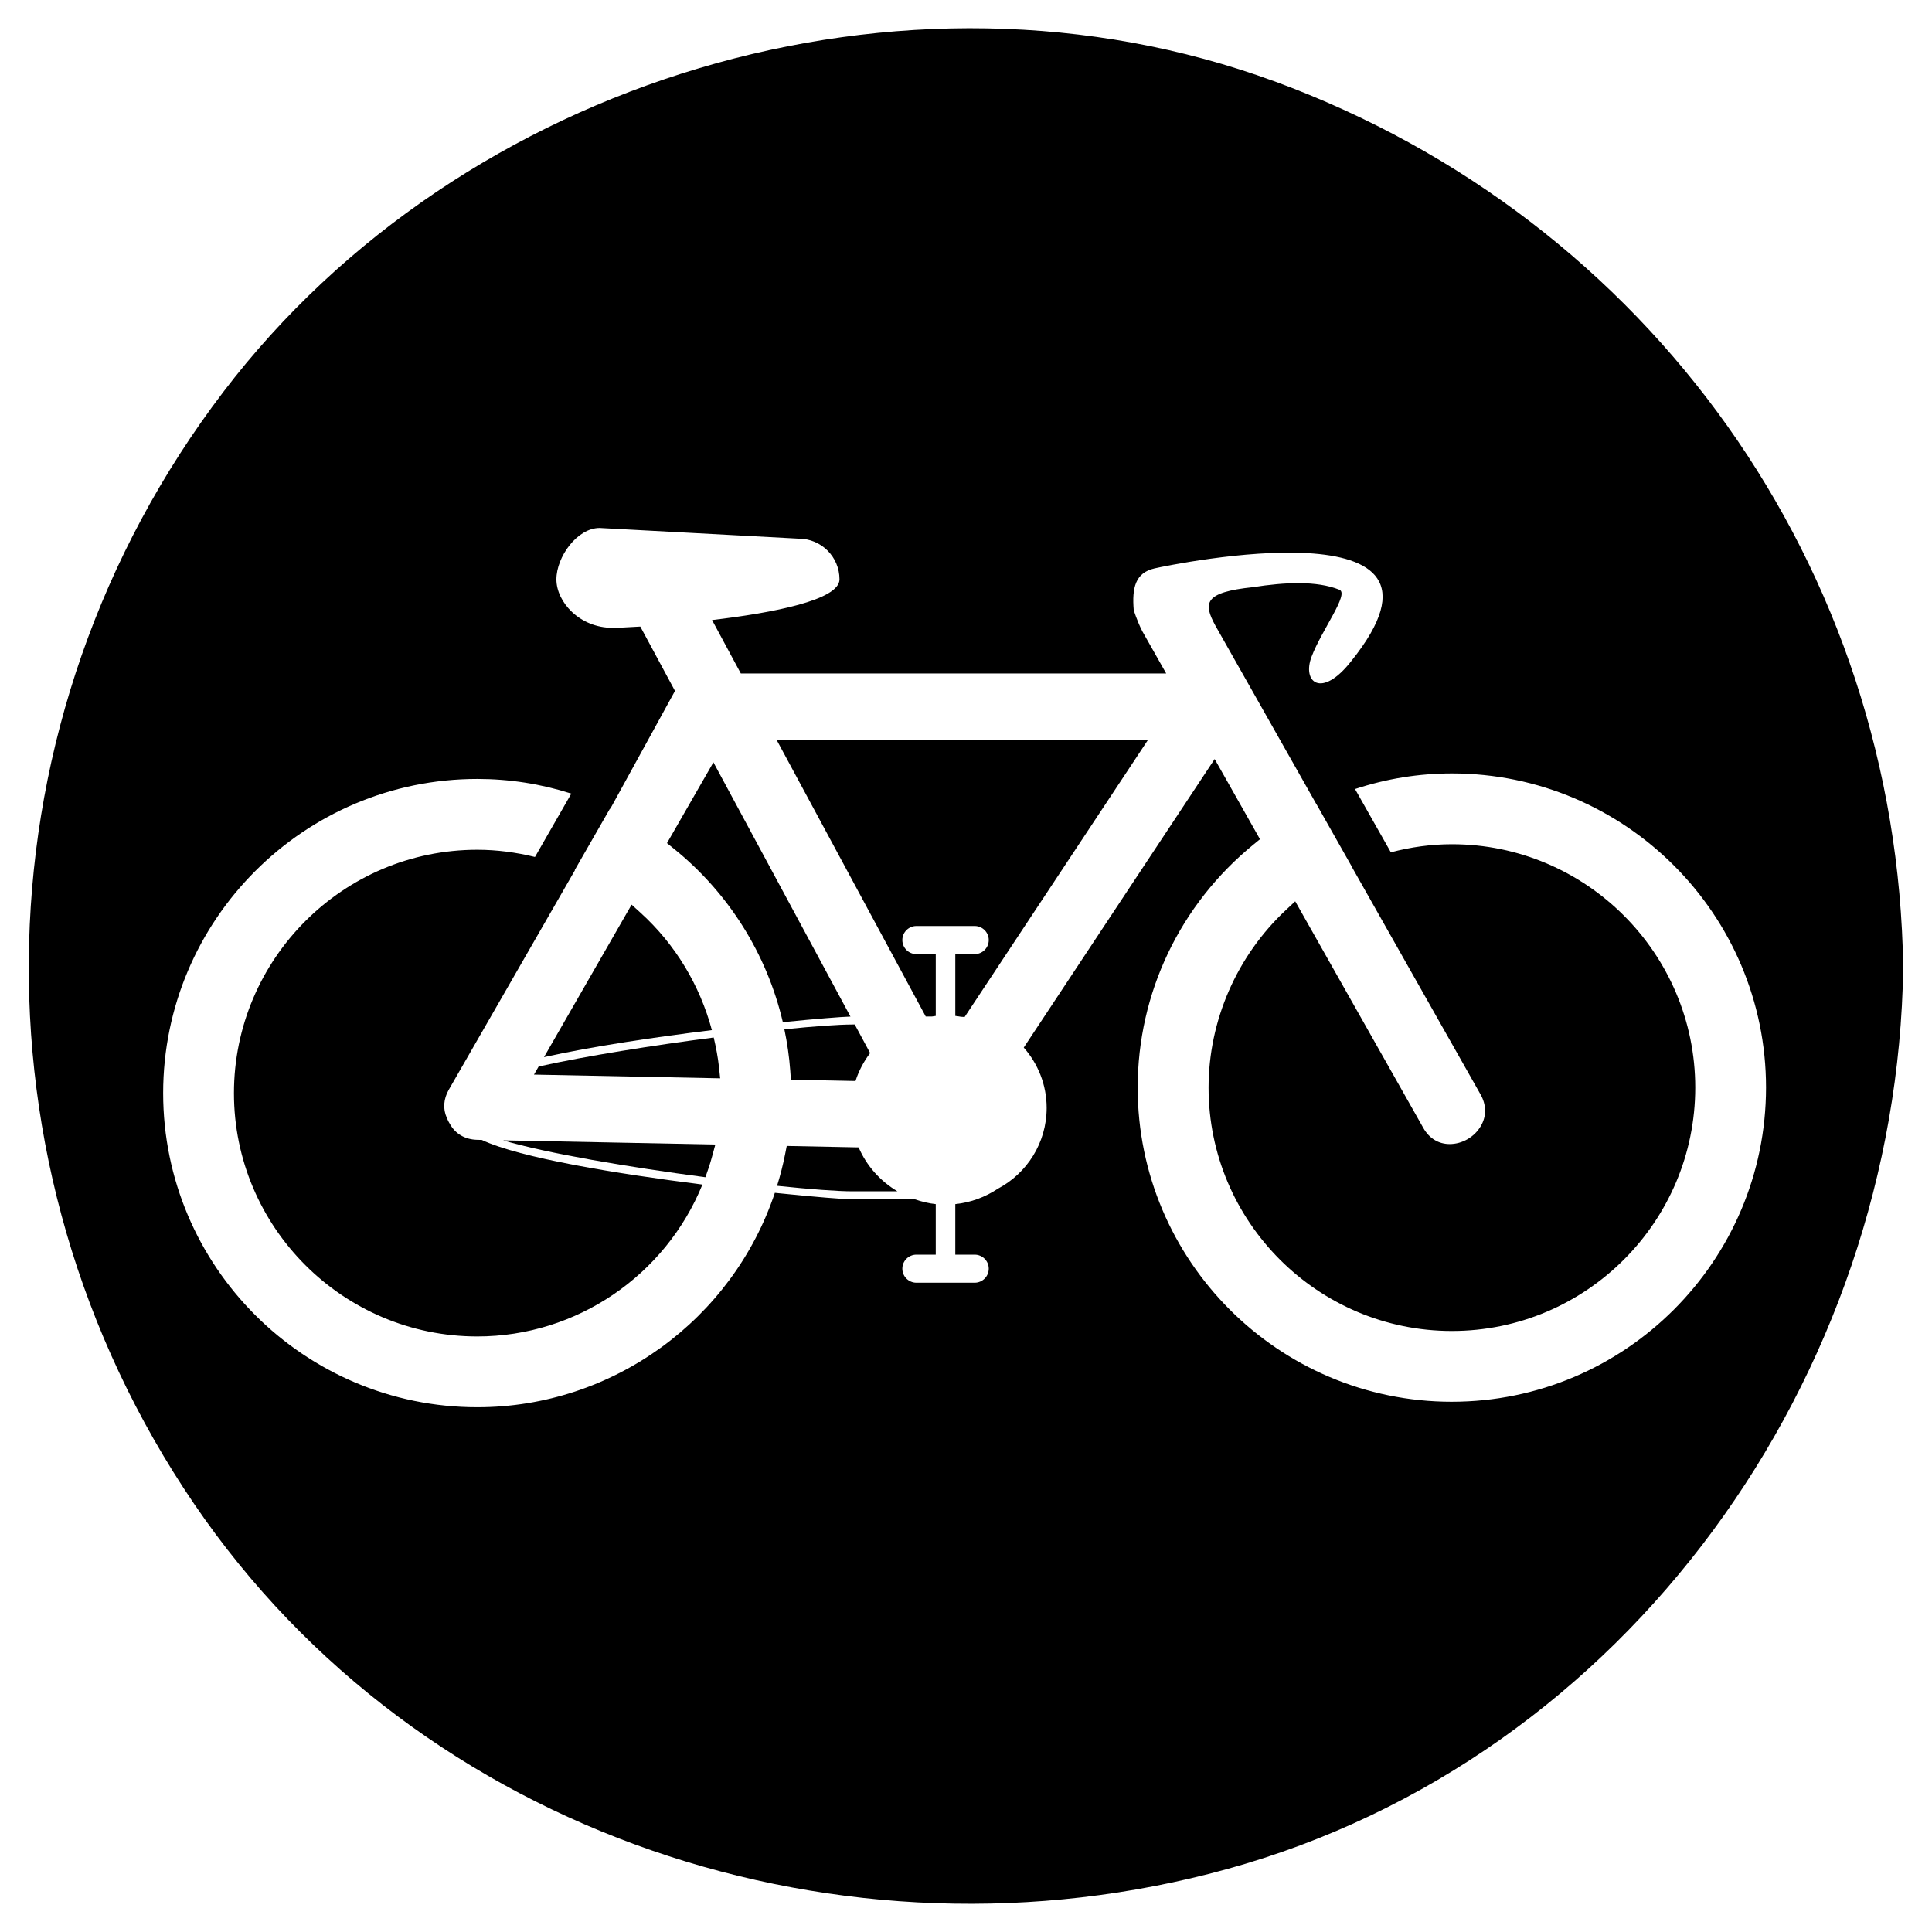 <?xml version="1.0" encoding="UTF-8"?>
<!-- The Best Svg Icon site in the world: iconSvg.co, Visit us! https://iconsvg.co -->
<svg fill="#000000" width="800px" height="800px" version="1.1" viewBox="144 144 512 512" xmlns="http://www.w3.org/2000/svg">
 <g>
  <path d="m313.78 385.92-2.398-2.176-23.219 40.406c12.777-2.848 29.461-5.309 44.496-7.16-3.188-11.879-9.66-22.691-18.879-31.07z"/>
  <path d="m369.38 413.4-36.316-67.375-12.309 21.418 1.734 1.402c14.605 11.734 24.773 28.051 28.973 46.043 8.883-0.898 15.527-1.418 17.918-1.488z"/>
  <path d="m330.94 455.98c0.66-1.785 1.254-3.602 1.758-5.457l0.875-3.211-56.25-1.113c11.496 3.445 33.535 7.133 53.617 9.781z"/>
  <path d="m333.14 418.95c-16.09 2.082-33.738 4.867-46.395 7.684l-1.234 2.144 49.344 0.988-0.312-2.941c-0.281-2.668-0.797-5.289-1.402-7.875z"/>
  <path d="m389.33 413.38h1.652c0.336-0.051 0.664-0.117 1.004-0.152v-16.379h-5.129c-2.055 0-3.727-1.664-3.727-3.723 0-2.051 1.672-3.723 3.727-3.723h15.438c2.062 0 3.734 1.672 3.734 3.723 0 2.062-1.672 3.723-3.734 3.723h-5.129v16.379c0.52 0.051 1.023 0.145 1.527 0.227 0.316 0.023 0.637 0.02 0.945 0.055l48.621-73.48-98.469 0.004z"/>
  <path d="m481.72 165.55c-98.281-36.086-215.29-0.645-278.48 82.246-65.891 86.422-68.918 204.93-7.801 294.74 59.859 87.965 172.33 124.68 273.54 96.844 106.38-29.258 177.85-130.55 179.39-238.96-1.504-106.04-67.145-198.34-166.64-234.88zm47.023 349.93c-45.902 0-83.246-37.348-83.246-83.246 0-25.02 11.191-48.508 30.711-64.438l1.703-1.391-12.016-21.25-50.59 76.457c3.769 4.277 6.07 9.863 6.07 15.996 0 9.285-5.25 17.355-12.938 21.418-3.293 2.195-7.133 3.652-11.273 4.082v13.387h5.129c2.062 0 3.734 1.664 3.734 3.719 0 2.051-1.672 3.719-3.734 3.719h-15.438c-2.055 0-3.727-1.668-3.727-3.719 0-2.055 1.672-3.719 3.727-3.719h5.129v-13.387c-1.914-0.203-3.754-0.664-5.516-1.27h-16.555c-1.984 0-9.93-0.621-20.57-1.723-11.191 33.477-42.828 56.82-78.859 56.82-45.902 0-83.246-37.344-83.246-83.246 0-45.914 37.348-83.258 83.246-83.258 8.5 0 16.848 1.305 24.922 3.883l-9.633 16.797c-4.988-1.223-10.09-1.91-15.289-1.91-35.547 0-64.484 28.934-64.484 64.504 0 35.543 28.934 64.469 64.484 64.469 26.398 0 49.887-16.227 59.668-40.254-22.656-2.852-48.336-7.039-58.469-11.824l-1.18-0.031c-3.258-0.066-5.859-1.586-7.324-4.289l-0.156-0.262c-0.168-0.246-0.312-0.586-0.484-0.992l-0.152-0.336c-1.039-2.336-0.848-4.941 0.523-7.356l33.473-58.234-0.066-0.023 9.332-16.273 0.082 0.035 17.148-31.234-9.191-17.055c-3.606 0.227-6.258 0.336-7.332 0.336-8.816 0-14.902-6.883-14.902-12.844 0-5.961 5.496-13.617 11.457-13.617l52.766 2.832c5.965 0 10.797 4.828 10.797 10.785 0 5.461-17.547 8.867-33.77 10.781l7.621 14.156h112.73l-6.266-11.074c0.02 0.035 0.012 0.023-0.059-0.105-1.438-2.82-2.281-5.629-2.281-5.629-0.484-5.859 0.402-9.875 5.523-11.035 4.613-1.047 86.258-17.914 52.113 24.59-7.836 10.012-13.109 5.606-10.488-1.23 2.707-7.098 10.035-16.629 7.352-17.707-6.039-2.422-14.445-1.996-22.887-0.68-13.078 1.367-13.215 4.223-9.941 10.246l26.773 47.332 0.02-0.004 9.219 16.293-0.02 0.012 34.234 60.527c1.594 2.805 1.621 5.773 0.102 8.383-1.691 2.918-4.938 4.797-8.266 4.797-2.941 0-5.441-1.516-6.996-4.289l-33.938-60.039-2.418 2.258c-13.059 12.184-20.547 29.348-20.547 47.117 0 35.559 28.93 64.488 64.484 64.488 35.562 0 64.492-28.934 64.492-64.508 0-35.562-28.938-64.484-64.492-64.484-5.481 0-10.891 0.754-16.176 2.144l-9.496-16.773c8.312-2.742 16.914-4.137 25.676-4.137 45.914 0 83.254 37.352 83.246 83.266-0.027 45.906-37.359 83.246-83.273 83.246z"/>
  <path d="m353.59 430.13 17.129 0.344c0.867-2.699 2.195-5.184 3.871-7.41l-4.074-7.562h-0.598c-3.699 0-10.156 0.473-18.051 1.27 0.754 3.606 1.293 7.273 1.562 10.988z"/>
  <path d="m371.55 448.07-19.055-0.383-0.422 2.141c-0.562 2.871-1.289 5.68-2.141 8.422 8.777 0.918 15.984 1.461 19.98 1.461h11.922c-4.543-2.691-8.184-6.75-10.285-11.641z"/>
 </g>
</svg>
